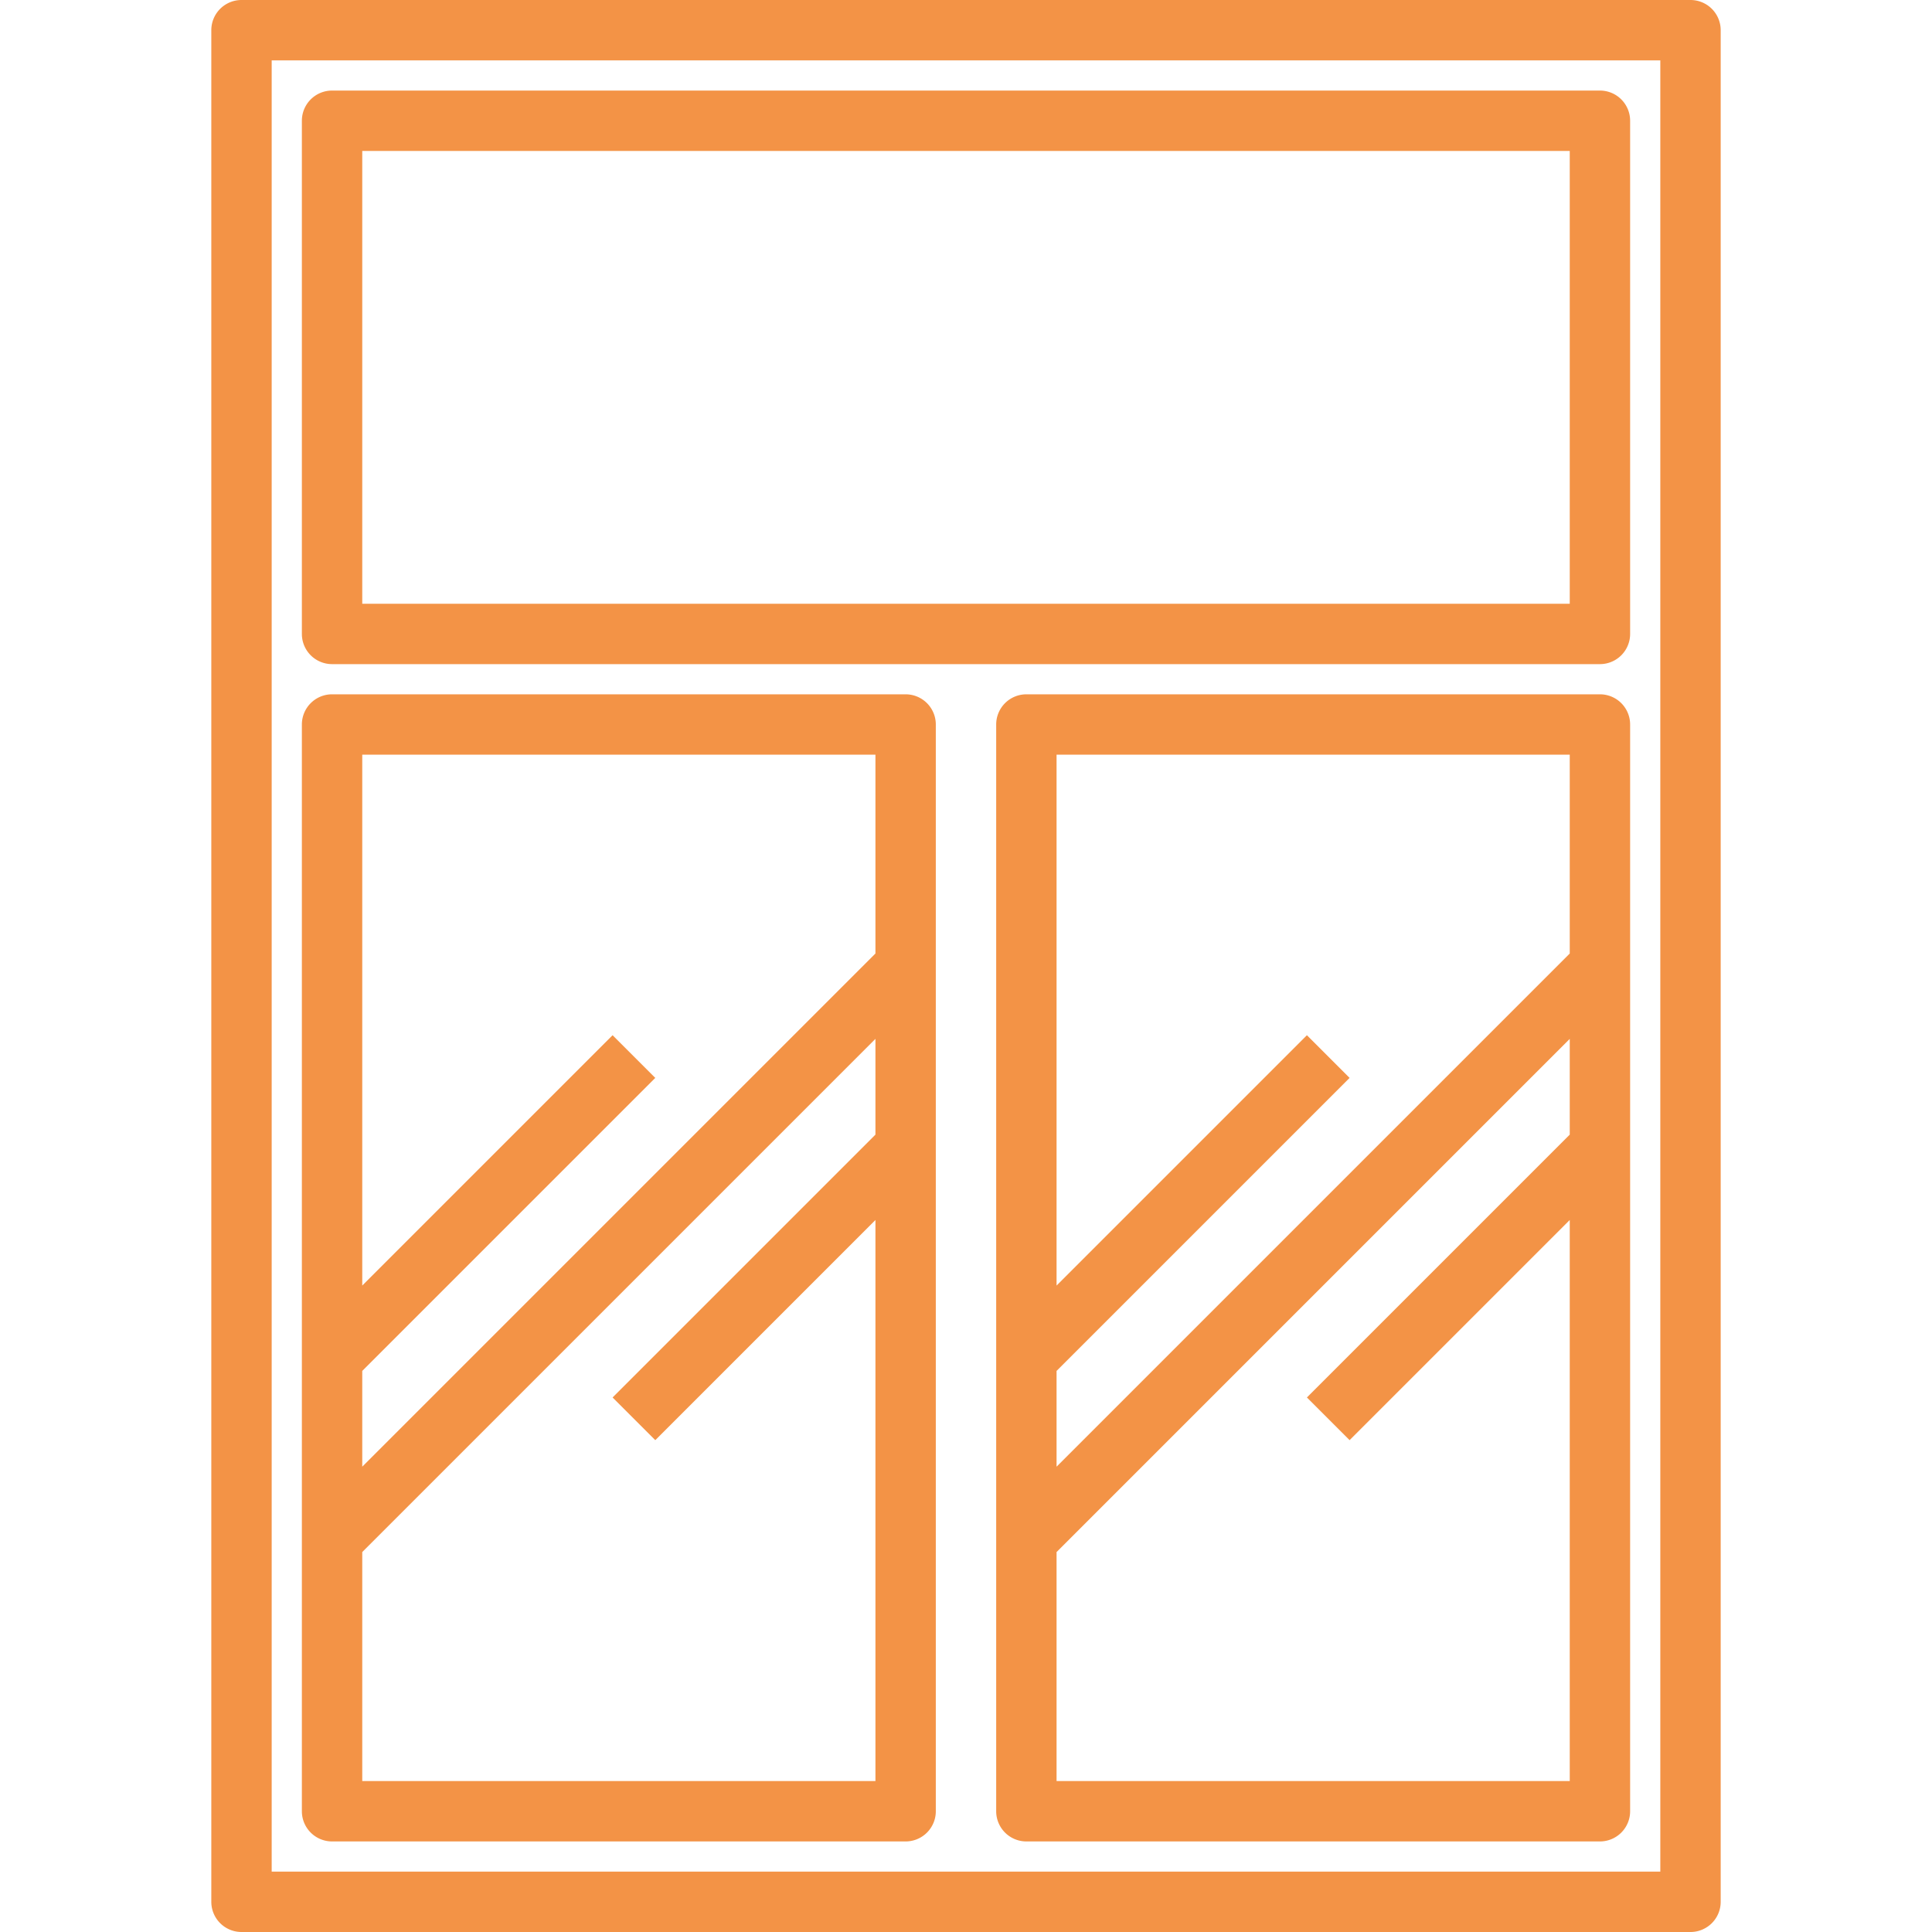 <svg xmlns="http://www.w3.org/2000/svg" version="1.1" xmlns:xlink="http://www.w3.org/1999/xlink" xmlns:svgjs="http://svgjs.com/svgjs" width="512" height="512" x="0" y="0" viewBox="0 0 64 64" style="enable-background:new 0 0 512 512" xml:space="preserve" class=""><g><g data-name="tall window"><path d="M56 0H8a1 1 0 0 0-1 1v62a1 1 0 0 0 1 1h48a1 1 0 0 0 1-1V1a1 1 0 0 0-1-1Zm-1 62H9V2h46Z" fill="#f39346" data-original="#000000" class=""></path><path d="M11 22h42a1 1 0 0 0 1-1V4a1 1 0 0 0-1-1H11a1 1 0 0 0-1 1v17a1 1 0 0 0 1 1Zm1-17h40v15H12ZM11 61h19a1 1 0 0 0 1-1V24a1 1 0 0 0-1-1H11a1 1 0 0 0-1 1v36a1 1 0 0 0 1 1Zm1-2v-7.586l17-17v3.172l-8.707 8.707 1.414 1.414L29 40.414V59Zm17-34v6.586l-17 17v-3.172l9.707-9.707-1.414-1.414L12 42.586V25ZM53 23H34a1 1 0 0 0-1 1v36a1 1 0 0 0 1 1h19a1 1 0 0 0 1-1V24a1 1 0 0 0-1-1Zm-1 2v6.586l-17 17v-3.172l9.707-9.707-1.414-1.414L35 42.586V25ZM35 59v-7.586l17-17v3.172l-8.707 8.707 1.414 1.414L52 40.414V59Z" fill="#f39346" data-original="#000000" class=""></path></g></g></svg>